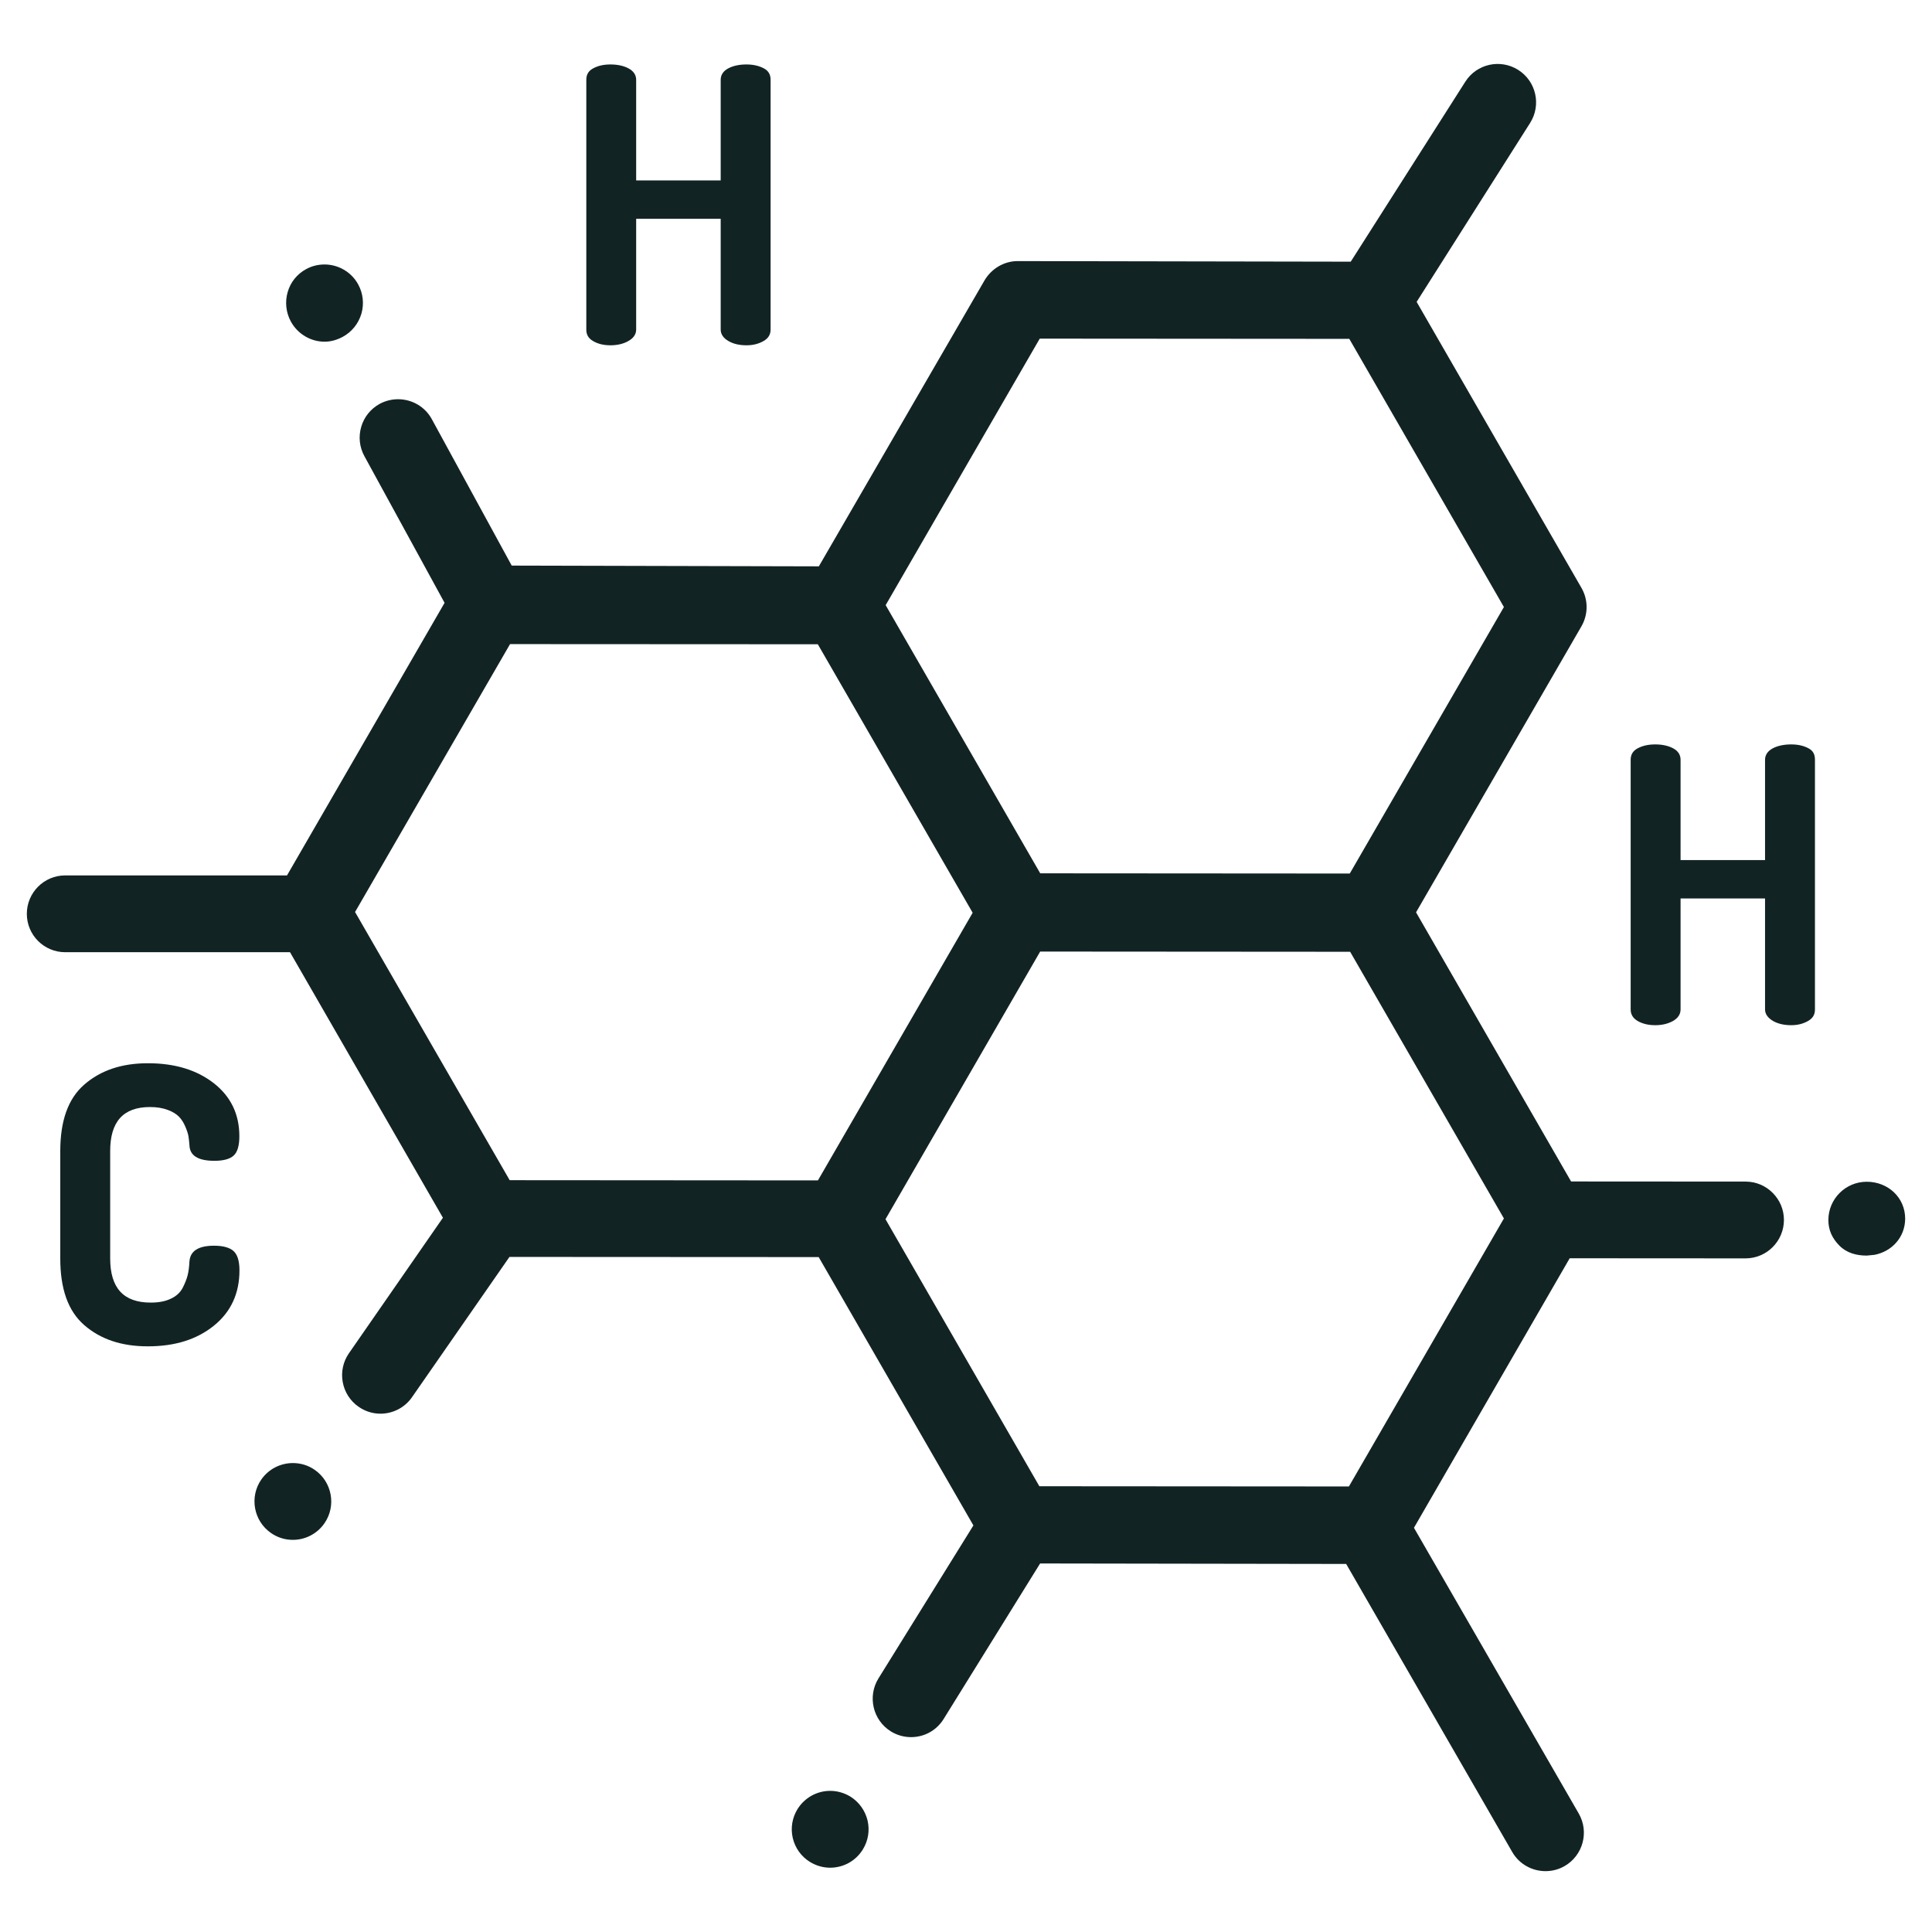 <svg xmlns="http://www.w3.org/2000/svg" fill="none" viewBox="0 0 36 36" height="36" width="36">
<path fill="#122324" d="M27.303 1.524C27.514 1.19 27.956 1.091 28.29 1.303C28.624 1.514 28.723 1.956 28.512 2.29L26.397 5.625L29.468 10.954C29.596 11.176 29.596 11.448 29.468 11.67L26.386 17L29.275 22.015L32.527 22.017C32.718 22.018 32.897 22.092 33.031 22.227C33.167 22.363 33.241 22.542 33.241 22.733C33.24 23.127 32.92 23.448 32.526 23.448L29.249 23.446L26.347 28.468L29.418 33.793C29.615 34.136 29.497 34.573 29.155 34.771C29.043 34.836 28.92 34.866 28.799 34.866C28.551 34.866 28.311 34.739 28.178 34.509L25.084 29.142L19.381 29.133L17.584 32.03C17.453 32.242 17.226 32.369 16.976 32.369C16.844 32.369 16.713 32.332 16.6 32.262C16.265 32.054 16.161 31.612 16.368 31.276L18.138 28.424L15.255 23.424L9.493 23.421L7.677 26.035C7.544 26.227 7.324 26.342 7.089 26.342C6.943 26.342 6.802 26.297 6.682 26.213C6.525 26.104 6.42 25.94 6.386 25.752C6.352 25.565 6.393 25.373 6.502 25.216L8.253 22.691L5.404 17.743H1.215C0.82 17.743 0.5 17.423 0.5 17.028C0.5 16.633 0.82 16.312 1.215 16.312H5.348L8.284 11.233L6.789 8.498C6.698 8.33 6.677 8.137 6.731 7.953C6.784 7.77 6.907 7.618 7.074 7.526C7.179 7.469 7.298 7.439 7.417 7.439C7.679 7.439 7.921 7.58 8.046 7.81L9.535 10.539L15.258 10.553L18.342 5.23C18.47 5.009 18.706 4.865 18.962 4.865L25.169 4.876L27.303 1.524ZM16.5 22.718L19.367 27.694L25.135 27.698L28.023 22.704L25.158 17.735L19.382 17.731L16.5 22.718ZM6.616 16.994L9.497 21.991L15.241 21.995L18.124 17.008L15.239 12.005L9.504 12.002L6.616 16.994ZM16.503 11.276L19.383 16.273L25.151 16.277L28.023 11.311L25.142 6.314L19.374 6.31L16.503 11.276Z" clip-rule="evenodd" fill-rule="evenodd"></path>
<path fill="#122324" d="M15.47 33.37C15.602 33.37 15.732 33.408 15.846 33.477C16.008 33.579 16.121 33.737 16.166 33.923C16.209 34.109 16.178 34.3 16.077 34.463C15.946 34.675 15.718 34.802 15.468 34.802C15.335 34.802 15.206 34.764 15.092 34.694C14.93 34.594 14.816 34.435 14.772 34.249C14.729 34.063 14.761 33.871 14.861 33.709C14.993 33.498 15.221 33.37 15.47 33.37Z"></path>
<path fill="#122324" d="M5.458 27.262C5.604 27.262 5.745 27.305 5.865 27.389C6.189 27.614 6.27 28.061 6.045 28.385C5.911 28.578 5.692 28.693 5.457 28.693C5.31 28.693 5.169 28.649 5.049 28.565C4.725 28.34 4.644 27.893 4.869 27.569C5.003 27.376 5.223 27.262 5.458 27.262Z"></path>
<path fill="#122324" d="M2.756 19.812C3.257 19.812 3.666 19.936 3.984 20.184C4.301 20.432 4.46 20.762 4.46 21.172C4.46 21.349 4.424 21.47 4.352 21.534C4.281 21.598 4.162 21.63 3.995 21.63C3.69 21.63 3.535 21.533 3.53 21.337C3.525 21.275 3.519 21.221 3.512 21.175C3.505 21.13 3.486 21.07 3.455 20.997C3.424 20.923 3.386 20.861 3.338 20.811C3.29 20.761 3.222 20.717 3.127 20.682C3.031 20.646 2.924 20.628 2.795 20.628C2.294 20.628 2.052 20.903 2.053 21.452V23.448C2.053 23.997 2.298 24.272 2.809 24.272C2.961 24.272 3.08 24.248 3.182 24.2C3.284 24.153 3.358 24.085 3.404 23.997C3.449 23.909 3.48 23.829 3.497 23.76C3.514 23.691 3.525 23.606 3.53 23.506C3.544 23.31 3.697 23.212 3.988 23.212C4.155 23.212 4.275 23.245 4.349 23.309C4.423 23.374 4.462 23.494 4.462 23.671C4.462 24.1 4.304 24.444 3.987 24.701C3.669 24.959 3.26 25.087 2.754 25.087C2.262 25.087 1.871 24.954 1.568 24.69C1.265 24.425 1.123 24.011 1.123 23.448V21.452C1.123 20.889 1.266 20.474 1.571 20.209C1.876 19.945 2.265 19.812 2.756 19.812Z"></path>
<path fill="#122324" d="M34.784 22.02C35.179 22.02 35.5 22.313 35.5 22.708C35.499 23.053 35.253 23.32 34.928 23.382L34.784 23.396C34.593 23.396 34.412 23.348 34.277 23.213C34.143 23.078 34.069 22.925 34.069 22.734C34.069 22.34 34.39 22.02 34.784 22.02Z"></path>
<path fill="#122324" d="M33.375 13.871C33.504 13.871 33.607 13.895 33.698 13.943C33.788 13.99 33.819 14.062 33.819 14.157V18.81C33.819 18.901 33.783 18.972 33.69 19.025C33.597 19.077 33.499 19.103 33.375 19.103C33.246 19.103 33.13 19.077 33.039 19.025C32.949 18.972 32.889 18.901 32.889 18.81V16.741H31.315V18.809C31.315 18.9 31.266 18.972 31.173 19.025C31.08 19.077 30.968 19.103 30.844 19.103C30.715 19.103 30.607 19.077 30.516 19.025C30.426 18.972 30.385 18.9 30.385 18.809V14.157C30.385 14.062 30.427 13.99 30.517 13.943C30.608 13.895 30.714 13.871 30.843 13.871C30.972 13.871 31.084 13.895 31.175 13.943C31.265 13.99 31.315 14.062 31.315 14.157V16.026H32.889V14.157C32.889 14.062 32.945 13.99 33.035 13.943C33.126 13.895 33.246 13.871 33.375 13.871Z"></path>
<path fill="#122324" d="M13.908 1.201C14.036 1.201 14.141 1.226 14.232 1.273C14.322 1.321 14.359 1.392 14.359 1.487V6.141C14.359 6.231 14.319 6.303 14.227 6.355C14.134 6.408 14.032 6.434 13.908 6.434C13.779 6.434 13.664 6.408 13.574 6.355C13.483 6.303 13.429 6.231 13.429 6.141V4.077H11.854V6.141C11.854 6.231 11.801 6.303 11.708 6.355C11.616 6.408 11.5 6.434 11.376 6.434C11.247 6.434 11.141 6.408 11.051 6.355C10.96 6.303 10.924 6.23 10.925 6.14V1.487C10.925 1.392 10.963 1.321 11.054 1.273C11.144 1.225 11.247 1.201 11.376 1.201C11.504 1.201 11.619 1.225 11.709 1.273C11.8 1.321 11.854 1.392 11.854 1.487V3.362H13.429V1.487C13.429 1.392 13.481 1.321 13.572 1.273C13.662 1.225 13.779 1.201 13.908 1.201Z"></path>
<path fill="#122324" d="M6.046 4.928C6.308 4.928 6.55 5.071 6.675 5.301C6.766 5.468 6.787 5.663 6.734 5.846C6.679 6.03 6.557 6.183 6.389 6.275C6.285 6.332 6.167 6.367 6.048 6.367C5.786 6.367 5.544 6.22 5.419 5.99C5.328 5.822 5.307 5.624 5.361 5.44C5.414 5.257 5.536 5.106 5.704 5.015C5.809 4.957 5.927 4.928 6.046 4.928Z"></path>
</svg>
